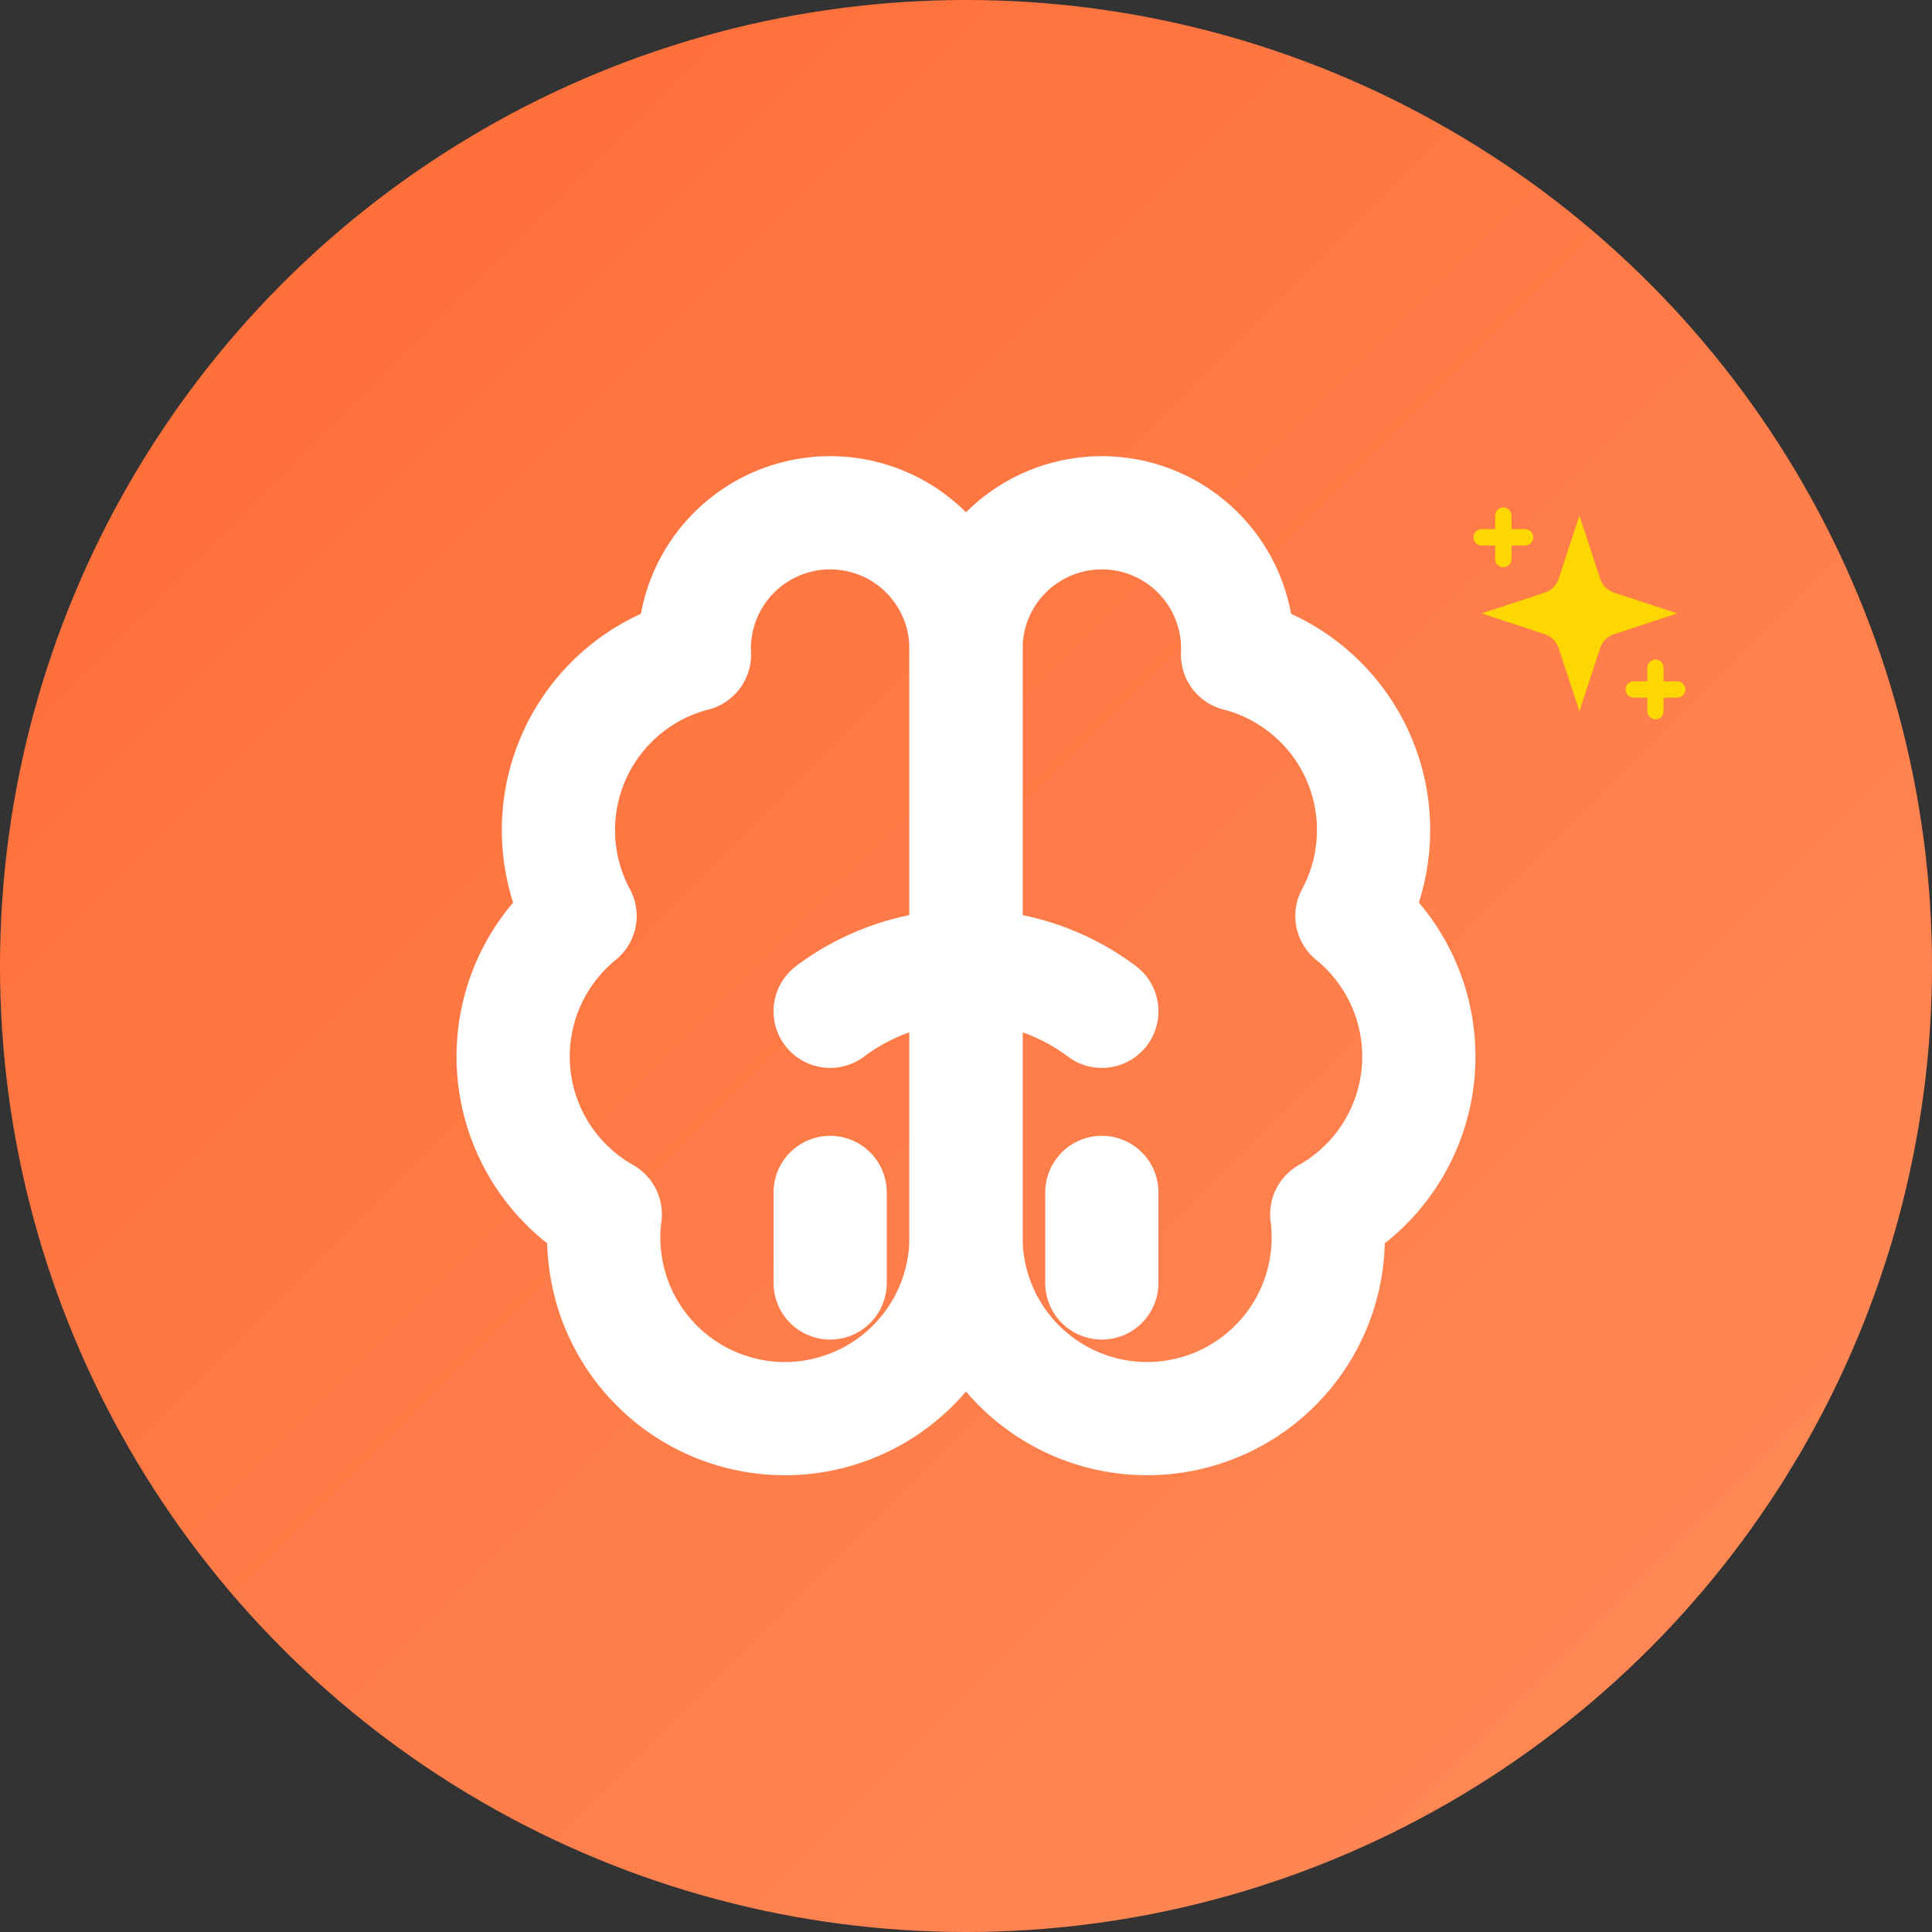 <svg width="32" height="32" viewBox="0 0 32 32" fill="none" xmlns="http://www.w3.org/2000/svg">
  <rect x="0" y="0" width="32" height="32" fill="#333333" stroke="none"/>
  <!-- Background circle with gradient -->
  <circle cx="16" cy="16" r="16" fill="url(#gradient)"/>
  
  <!-- Lucide Brain icon (scaled and centered) -->
  <g transform="translate(7, 7) scale(0.75)">
    <path d="M12 5a3 3 0 1 0-5.997.125 4 4 0 0 0-2.526 5.77 4 4 0 0 0 .556 6.588A4 4 0 1 0 12 18Z" stroke="white" stroke-width="2.5" stroke-linecap="round" stroke-linejoin="round"/>
    <path d="M12 5a3 3 0 1 1 5.997.125 4 4 0 0 1 2.526 5.77 4 4 0 0 1-.556 6.588A4 4 0 1 1 12 18Z" stroke="white" stroke-width="2.5" stroke-linecap="round" stroke-linejoin="round"/>
    <path d="M15 13a5 5 0 0 0-6 0" stroke="white" stroke-width="2.5" stroke-linecap="round" stroke-linejoin="round"/>
    <path d="M9 17v2" stroke="white" stroke-width="2.5" stroke-linecap="round" stroke-linejoin="round"/>
    <path d="M15 17v2" stroke="white" stroke-width="2.5" stroke-linecap="round" stroke-linejoin="round"/>
  </g>
  
  <!-- Lucide Sparkles icon -->
  <g transform="translate(24, 8) scale(0.18)">
    <path d="m12 3-1.912 5.813a2 2 0 0 1-1.275 1.275L3 12l5.813 1.912a2 2 0 0 1 1.275 1.275L12 21l1.912-5.813a2 2 0 0 1 1.275-1.275L21 12l-5.813-1.912a2 2 0 0 1-1.275-1.275L12 3Z" fill="#FFD700"/>
    <path d="M5 3v4" stroke="#FFD700" stroke-width="1.5" stroke-linecap="round" stroke-linejoin="round"/>
    <path d="M19 17v4" stroke="#FFD700" stroke-width="1.5" stroke-linecap="round" stroke-linejoin="round"/>
    <path d="M3 5h4" stroke="#FFD700" stroke-width="1.5" stroke-linecap="round" stroke-linejoin="round"/>
    <path d="M17 19h4" stroke="#FFD700" stroke-width="1.5" stroke-linecap="round" stroke-linejoin="round"/>
  </g>
  
  <!-- Gradient definition -->
  <defs>
    <linearGradient id="gradient" x1="0" y1="0" x2="32" y2="32" gradientUnits="userSpaceOnUse">
      <stop offset="0%" stop-color="#ff6b35"/>
      <stop offset="100%" stop-color="#ff8c5a"/>
    </linearGradient>
  </defs>
</svg>
